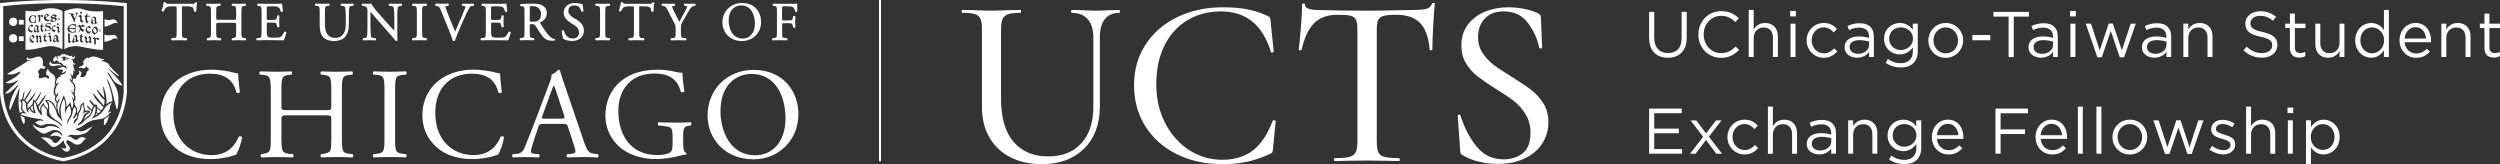<?xml version="1.0" encoding="UTF-8"?>
<svg id="Layer_2" data-name="Layer 2" xmlns="http://www.w3.org/2000/svg" viewBox="0 0 1240.69 81.46">
  <rect x="0" y="0" width="1240.69" height="81.46" fill="#333333" stroke="none"/>
  <defs>
    <style>
      .cls-1 {
        fill: #fff;
      }
    </style>
  </defs>
  <g id="Layer_1-2" data-name="Layer 1">
    <g>
      <g>
        <path class="cls-1" d="M539.83,9.56c-1.84-2.12-4.48-3.18-7.92-3.18-.24,0-.36-.24-.36-.72s.12-.72.36-.72l5.4.12c2.88.16,5.16.24,6.84.24,1.44,0,3.52-.08,6.24-.24l5.16-.12c.16,0,.24.24.24.72s-.08.72-.24.72c-3.2,0-5.62,1.04-7.26,3.12-1.64,2.08-2.46,5.16-2.46,9.24v33.94c0,8.96-2.62,15.99-7.85,21.11-5.24,5.12-12.22,7.68-20.93,7.68-5.92,0-11.12-1.14-15.59-3.42-4.48-2.28-7.96-5.56-10.43-9.84-2.48-4.28-3.72-9.3-3.72-15.05V14.65c0-2.4-.24-4.16-.72-5.28-.48-1.12-1.38-1.9-2.7-2.34-1.32-.44-3.42-.66-6.3-.66-.24,0-.36-.24-.36-.72s.12-.72.36-.72l6,.12c3.52.16,6.32.24,8.4.24,2.32,0,5.16-.08,8.52-.24l5.88-.12c.24,0,.36.24.36.72s-.12.72-.36.72c-2.8,0-4.86.24-6.18.72s-2.22,1.3-2.7,2.46c-.48,1.16-.72,2.94-.72,5.34v34.06c0,9.44,2.06,16.57,6.18,21.41,4.12,4.84,9.89,7.26,17.33,7.26,6.96,0,12.41-2.18,16.37-6.54,3.96-4.36,5.94-10.45,5.94-18.29V18.73c0-4-.92-7.06-2.76-9.18Z"/>
        <path class="cls-1" d="M619.11,4.64c3.56.68,6.9,1.78,10.01,3.3.56.24.92.5,1.08.78.16.28.28.9.36,1.86l1.56,14.99c0,.24-.22.4-.66.48-.44.08-.7-.04-.78-.36-4.08-13.35-12.31-20.03-24.71-20.03-6.32,0-11.92,1.48-16.79,4.44-4.88,2.96-8.66,7.16-11.33,12.59-2.68,5.44-4.02,11.8-4.02,19.07s1.46,13.53,4.38,19.25c2.92,5.72,6.88,10.2,11.87,13.43,5,3.24,10.5,4.86,16.49,4.86s11.35-1.58,15.35-4.74c4-3.16,7.24-8.06,9.72-14.69.08-.16.28-.24.6-.24.16,0,.34.06.54.18.2.12.3.22.3.3l-1.32,13.67c-.08.96-.2,1.56-.36,1.8-.16.24-.56.52-1.2.84-4,1.84-7.84,3.14-11.51,3.9-3.68.76-7.72,1.14-12.11,1.14-8.48,0-16.03-1.66-22.67-4.98-6.64-3.32-11.81-7.93-15.53-13.85-3.72-5.92-5.58-12.71-5.58-20.39s1.9-14.21,5.7-20.09c3.8-5.88,9.06-10.43,15.77-13.67s14.23-4.86,22.55-4.86c4.64,0,8.74.34,12.29,1.02Z"/>
        <path class="cls-1" d="M652.19,11.48c-2.8,2.76-4.88,7.18-6.24,13.25-.08.16-.34.24-.78.24s-.66-.12-.66-.36c.32-2.24.68-5.88,1.08-10.91.4-5.04.6-8.83.6-11.39,0-.4.24-.6.72-.6s.72.2.72.6c0,1.76,2.2,2.64,6.6,2.64,6.88.24,14.91.36,24.11.36,4.72,0,9.71-.08,14.99-.24l8.16-.12c2.96,0,5.12-.2,6.48-.6,1.36-.4,2.24-1.2,2.64-2.4.08-.32.34-.48.78-.48s.66.16.66.48c-.24,2.24-.5,5.84-.78,10.79-.28,4.96-.42,8.92-.42,11.87,0,.24-.22.36-.66.36s-.66-.12-.66-.36c-.56-6.16-2.16-10.57-4.8-13.25-2.64-2.68-6.56-4.02-11.75-4.02-2.96,0-5.08.18-6.36.54-1.28.36-2.16,1.04-2.64,2.04-.48,1-.72,2.66-.72,4.98v55.29c0,2.48.26,4.28.78,5.4.52,1.12,1.54,1.88,3.06,2.28,1.52.4,3.96.6,7.32.6.16,0,.24.24.24.72s-.08.72-.24.72c-2.8,0-5-.04-6.6-.12l-9.48-.12-9.24.12c-1.6.08-3.84.12-6.72.12-.24,0-.36-.24-.36-.72s.12-.72.36-.72c3.28,0,5.7-.2,7.25-.6,1.56-.4,2.62-1.18,3.18-2.34.56-1.16.84-2.94.84-5.34V14.65c0-2.24-.24-3.86-.72-4.86-.48-1-1.38-1.66-2.7-1.98-1.32-.32-3.46-.48-6.42-.48-4.96,0-8.84,1.38-11.63,4.14Z"/>
        <path class="cls-1" d="M735.8,26.35c1.52,2.28,3.36,4.24,5.52,5.88,2.16,1.64,5.16,3.62,8.99,5.94,4,2.48,7.18,4.62,9.54,6.42,2.36,1.8,4.38,4.02,6.06,6.66,1.68,2.64,2.52,5.76,2.52,9.36,0,3.92-1.02,7.46-3.06,10.61-2.04,3.16-4.96,5.64-8.76,7.44-3.8,1.8-8.21,2.7-13.25,2.7-3.2,0-6.36-.38-9.48-1.14-3.12-.76-5.84-1.86-8.16-3.3-.4-.24-.68-.52-.84-.84-.16-.32-.24-.8-.24-1.44l-1.2-17.15c-.08-.32.1-.52.54-.6.44-.08.7.04.78.36,1.92,6.08,4.6,11.24,8.04,15.47,3.44,4.24,7.92,6.36,13.43,6.36,3.76,0,6.92-1.02,9.48-3.06,2.56-2.04,3.84-5.38,3.84-10.02,0-3.52-.8-6.6-2.4-9.23-1.6-2.64-3.56-4.86-5.88-6.66-2.32-1.8-5.4-3.86-9.24-6.18-3.76-2.4-6.74-4.46-8.93-6.18-2.2-1.72-4.06-3.84-5.58-6.36-1.52-2.52-2.28-5.46-2.28-8.82,0-4.08,1.1-7.56,3.3-10.43,2.2-2.88,5.08-5.02,8.64-6.42,3.56-1.4,7.3-2.1,11.22-2.1,5.28,0,10.11.92,14.51,2.76,1.2.56,1.8,1.28,1.8,2.16l.6,14.99c0,.32-.22.5-.66.54-.44.04-.7-.1-.78-.42-.88-4.32-2.74-8.4-5.58-12.23-2.84-3.84-6.9-5.76-12.17-5.76-4,0-7.1,1.2-9.3,3.6-2.2,2.4-3.3,5.44-3.3,9.12,0,3.04.76,5.7,2.28,7.98Z"/>
      </g>
      <g id="Logo">
        <g>
          <path class="cls-1" d="M11.98,58.18c-.62-.27-1.29-.44-1.87-.83.41,1.36.7,2.55,1.45,3.98.44.83,1.18-1.15.42-3.15M10.1,35.35l.05.05c0,1.84-5.19,4.49-7.41,5.68,3.43,1.18,6.67-2,6.29-1.22-.47.91-4.66,4.52-6.48,6.45,1.42.4,2.73-.76,3.76-1.63,1.12-.95,3-3.36,2.73-2.17-3.04,3.76-5.44,11.56-3.96,12.06.85-1.77,4.35-10.78,4.57-10.74.23.04-.28,2.38-.35,3.93-.17,3.4-.2,5,.54,8.36.38-.52.75-.51,1.34-.47.07-.33.05-.24-.33-.74-.97-1.29.15-3.04-.32-4.12-.39-.9-.61-.18-.79-1.11.28-.25.99-.33,1.29-.37.32-3.49,1.48-5.26,1.04-3.06-.22,1.11-.57,2.96-.4,3.01.16.05.18.05.32.13.06.03,5.86-9.51,2.65-2.89-.42.87-2.14,3.2-2.14,3.2.45.46.88,1,.94,1.33,0,.09,7.77-10.21,2.49-1.91-.33.51-1.91,2.21-2.32,2.71-.05.07.15,1.93.15,1.93.81-.56,1.96-1.68,2.5-2.41-.07-1.05.18-.92.23-1.94.25-.16.57.28.95.63.18.17,5.32-8.78,2.1-2.07-.52,1.07-1.66,2.36-1.71,2.46.22.23.54.96.91,1.83.02.03,6.87-9.9,2.71-2.4-.33.59-2.4,3.07-2.37,3.14.51,1.24.95,2.45.94,2.45-.13-.96-.32-2.87,1.68-4.45.26,1.72.73,1.79,1.32,2.32.26.23.76,1.21.82.38.17-2.45-.63-2.39-1.21-3.43-.14-.25-.12-.81,0-.78,4.94.15,4.77,4.77,5.6,4.77-.38-1.18-.48-2.34-.03-3.29-1.32-.94-.99-2.55-.74-3.24-1.49-1.54-.64-4.81.08-5.5-.95-1.39.22-2.34-.03-3.19-.4-3.02-3.09-2.12-3.7-4.99-.42.51-1.2,2.26-.84,2.83.42.67,1.32.72,1.37,1.2.02.21.09.79-.06.91-.51.09-.86-.38-1.38-.59-1.04-.42-3.58,1.32-3.73-.21-.1-.96.33-.27.28-1.16-.04-.93-.51-.27-.52-1.46,0-.87,1.04-1.14,1.12-1.49.19-.87,1.75,1.27,2.68-.99-.54.08-1.61-.3-1.51-.83.27-1.41.3-4.83-2.9-4.1-1.14.27-4.35,1.95-4.79.12-1.15,2.04,1.12,1.68,1.82,1.64-.27.19-.62.5-1.46.32-1.8,1.18-8.39,5.37-10.3,6.43,2.53,1.18,6.46-1.29,6.52-1.29M16.28,52.27c-.9.9-1.2.92-1.15,1.3.2.55.6.93,1.01,1.39.53.43.73.82.34-.44-.25-.84-.19-1.44-.2-2.26M30.66,32.75c-.16-.36-.43-.7-.82-.88-1.6-.77-4.67.89-4.64-1.51,0,0-1.09.82-.6,1.67,1.14,1.95,4.33-.47,6.05.72M6.56,8.77c-2.68,0-2.74,4.11,0,4.11,2.7,0,2.7-4.11,0-4.11M6.56,16.97c-2.81,0-2.81,4.11,0,4.11,2.72,0,2.7-4.11,0-4.11M9.38,12.21h2.39v-2.35h-2.39v2.35ZM9.38,20.39h2.39v-2.35h-2.39v2.35ZM15.89,17.82c-1.07.66-.89,1.38-.53,1.83.2-.14.89-.61,1.16-.89-.16-.1-.53-.65-.64-.94M18.36,14.19c0-.23,0-.44-.03-.56.03-.21-.37-.7-.48-.71-.13,0-.4.24-.55.48-.08.14-.09.51.08.71.33.4.48.41.97.08M18.37,15.35v-.94c-.34.21-.47.37-.82.16-.57.46.3.74.48.89.13-.07.24-.09.34-.11M22.73,8.77c.19-.14.64-.65.94-.94-.17-.1-.46-.31-.58-.59-.52.41-.62.7-.36,1.52M26.54,9.27c-.32.25-.6.47-.75.6.11.22.85.75,1.25.56.4-.19.6-.59.22-.8-.26-.15-.5-.26-.73-.36M26.85,8.63c.19-.15.37-.29.43-.34-.28-.26-.76-.52-.97-.55-.21-.02-.64.16-.48.38.16.21.33.48.68.53.13,0,.24,0,.35-.02M27.97,19.23c.02-.28.03-.57,0-.72.03-.21-.63-.62-.74-.62-.14,0-.14.07-.3.33-.08.13,0,.54.05.6.36.32.65.42.97.41M27.1,19.29c-.57.48.07.92.25,1.06.19-.1.45-.14.64-.21-.03-.08-.06-.15-.06-.24s0-.28.03-.48c-.38.04-.56.07-.86-.14M25.83,20.04l-.35.39-.34.34c-.26-.27-.45-.32-.49-.53v-1.7s-.54-.28-.54-.28c-.25.21-.44.12-.22-.07l.81-.76.2-.03.52.76v1.61c.2.2.02.2.41.27M25.66,14.83c-.27-.76.22-1.45.46-1.66.19-.16.64-.54.93-.73.28.17.5.29.64.36-.05.14-.11.41-.41.43-.45,0-.8-.11-1.03.16-.24.26-.05.99.25,1.27.23.22.85.49.95.24.15-.33.37-.16.16.13-.15.19-.41.59-.55.86-.49-.03-1.12-.28-1.39-1.05M26.32,20.13c0-.42.21-.75.51-1.05-.02-.02-.03-.03-.05-.04-.08-.07-.22-.81-.12-.95.14-.2.79-.83,1.22-.87.3-.03.75.62,1,.91-.07.08.09,1.87.09,2.04.09.15.4.25.5.11.12-.16.24,0,.12.13-.12.11-.57.47-.71.64-.2-.16-.54-.33-.76-.6-.45.08-.91.41-1.26.67-.4-.18-.54-.58-.55-.97M29.93,15.59l-.36.39-.46.39c-.26-.27-.44-.34-.49-.55l-.02-1.75-.42-.26c-.24.22-.44.12-.22-.07l.81-.75.19-.03.35.52-.02,1.86c.24.2.24.18.64.25M29.49,9.86c-.97-.1-.72-.41-.56-.4.92.06.71.42.56.4M29.51,9.29c-.97.04-.72-.41-.56-.4.82.05.71.39.56.4M28.73,11.38l.42.43v.45l-.31.28h-.26l-.26-.26v-.52s.41-.38.41-.38ZM28.29,7.83c-.1.12-.48.43-.92.78.07,0,.13.02.2.07.71.41.94.99.26,1.54-.38.31-.99.65-1.66.67-.44,0-1.22-.36-1.37-.52.36-.34.75-.71,1.02-.94-.44-.34-.85-.79-.51-1.3.25-.39,1.02-1.01,1.71-.98.68.03.98.5,1.26.7M24.62,10.09c-.19.1-.58.5-.89.5-.93-.04-2.09-.71-1.92-1.95.18-1.29,1.2-1.79,1.64-1.8.5.04.62.47.91.73-.43.35-1.12,1.04-1.54,1.46.1.22.58,1.03,1.6.78.45-.11.61.09.2.29M21.55,8.03c-.17.17-.56.41-.71.53-.2-.12-.44-.47-.57-.57-.06.05-.17.11-.28.18,0,.23,0,2.34,0,2.58-.3.02-.56.04-.77,0-.02-.31.02-1.99,0-2.26-.02-.34-.32-.36-.71-.47.22-.27.64-.57.82-.72.34.26.55.26.71.46.22-.12.6-.35.77-.49.16.19.46.49.57.63.15-.16.34-.03.17.14M18.33,12.39c.3-.03.55.57.81.86-.08.08-.08,1.86-.08,2.03.06.1.27.22.36.14.14-.14.24,0,.11.12-.11.11-.7.62-.85.78-.2-.16-.28-.38-.31-.7-.36.08-.69.28-.91.61-.4-.18-.71-.53-.72-.92,0-.41.27-.64.56-.91-.05-.04-.1-.07-.15-.13-.08-.07-.19-.72-.11-.9.2-.43.84-.94,1.28-.98M17.75,11.45c-.13-.19-.16-.36-.44-.29-.68.2-1.42.4-1.97.08-.58-.36-1.07-.47-1.08-1.78,0-.8.7-1.43,1.15-1.7.53-.3,1.42-.11,1.83,0,.2.06.35.04.36-.22,0-.14.22-.11.22,0s0,1.73,0,1.86-.27.14-.26.02c0-.18-.06-.54-.12-.82-.09-.43-1.2-1.21-2.01-.16-.02.05-.35.61-.3,1.03.03.32.08.77.29,1.06.63.9,1.53.6,2-.14.17-.27.14-.59.16-.78,0-.11.25-.13.25,0s0,1.2,0,1.31c0,.16.12.28.18.36.16.25-.02.44-.24.14M14.34,13.17c.32-.47,1.05-.92,1.55-1.09.16.19.35.48.59.79-.24.19-.48.43-.62.59-.11-.12-.71-1.02-1.13-.39-.23.34-.48,1.31.31,1.92.38.29.79.38,1.3.3-.27.35-.33.45-.48.75-.76.14-1.06-.11-1.43-.42-.8-.64-.55-1.74-.09-2.44M14.66,19.18c.19-1.3,1.45-1.83,1.83-2.09.07.38.51,1.03.79,1.3-.43.35-1.41,1.17-1.78,1.45.21.38.98.65,1.24.36.19-.19.43-.13.22.13-.29.33-.58.8-.72,1.08-.57-.25-1.75-.99-1.58-2.24M17.67,18.1c.36-.28.55-.5.8-.73.21.34.31.66.5.8.26-.22.68-.49.88-.7.19.09.52.29.54.95,0,.67.11,1.7.11,1.94,0,.12.03.09.23.04.18-.05.25.04.11.16s-.8.57-.97.77c-.23-.43-.27-.74-.18-1.16.08-.35,0-1.29,0-1.51s-.33-.29-.47-.41c-.19.14-.22.17-.39.33,0,.29-.04,2.29,0,2.55-.45.02-.41,0-.67,0-.02-.39,0-1.92-.03-2.26-.02-.33-.3-.57-.47-.76M21.14,15.76c-.19.17-.62-.1-.77-.36-.24-.41-.17-1.37-.13-2.16.03,0-.14-.19-.3-.23-.21-.05-.24-.13.08-.26.39-.16,1-1.09,1.08-1.31.08-.21.19,0,.08.19-.24.47-.14,1-.1,1.17.03.07.77-.03.93-.03.1,0,.09.32,0,.31-.13,0-1.09.12-1.09.12-.07.03.08,1.56.18,1.67,0,.02.32.28.44.17.15-.14.29,0,.12.15-.12.08-.29.39-.52.57M21.54,18.04c.3-.22.81-1.15.88-1.37.06-.22.19-.14.17.09-.03.33-.18,1.07-.12,1.22.03.07.5.07.66.07.1,0,.11.31,0,.31-.13,0-.66.08-.66.08-.07.03-.04,1.13.07,1.24.21.2.38.34.67.04.14-.14.29,0,.12.14-.09.08-.49.57-.58.81-.09.24-.62.06-.79-.19-.27-.4-.15-1.2-.17-1.99.04,0-.51-.25-.26-.45M25.14,16.59c-.25.23-.44.45-.65.69-.19-.12-.47-.36-.68-.55.35-.16.55-.38.67-.62.14.31.42.43.66.48M23.52,12.71c.57.18,1.4.05,1.66.8.28.79-.23,1.8-.89,1.85-.55.05-1.04-.14-1.35-.11-.14,0-.25.06-.27.21-.02.17-.24.24-.28.02-.05-.21-.11-1.11-.11-1.37s.24-.29.29,0c.05.28.13.48.35.73.17.19,1.24.46,1.64.14.32-.26.25-.82-.09-1.03-.33-.22-1.67-.53-1.9-.92-.39-.66.31-1.19.61-1.37.48-.27,1.03-.18,1.22-.18s.44.06.45-.14c0-.2.17-.18.19.03.06.59.12.23.1.86,0,.29-.1.29-.22.07-.08-.14-.91-.84-1.56-.41-.57.37-.36.7.16.84M25.61,22.88c2.93.2,5.43,1.55,5.43,1.55V5.53s-4.31-3.01-11.32-.32c-2.06.8-7.07.13-7.07.13v19.33c4.4.3,10.13-1.97,12.96-1.78M32.52,29.1c0,.25-.32.61-.32.61l1.16-.59c-.24-.16-.9-.53-1.16-.61,0,0,.32.25.32.59M34.26,29.08c-1.07.21-1.88,1.38-3.1.89-.16-.11-.49-.19-.45-.44.22.13.57.21.81.24,0,0-.66-.55-.08-1.21-.74.47-.99.34-.99.09,0-.11.96-.82,1.88-.47.66.25,1.22.76,1.95.86v.05h0ZM31.24,26.86c-.61.07-1.34.43-1.52,1.06-.37.37-.35-.62-1.1-.19-.32.43.52,1.38.32,1.44-.82.25-.72-1.22-1.17-1.26-.67.24-2.36,1.78-.7,3-.05-.83,1.51-1.72,2.03.1,1.57-.12,2.1.84,2.29,1.37,2.31.41,1.64,1.94,1.58,1.94-.22-.33-1.21-1.86-2.83-.81-.38.25-1.02.49-1.35.16.03.52.68.97,1.12.86,1.44-.4,1.81.94.71,1.31.24.37.7.35,1.11.09.62-.38.7-.72.92-.94.4,1.88-1.99,2.07-2.76,2.18.12.4.38.49.86.63-2.52.09-3.01,2.45-2.86,3.81.57.04,1.44-1.19,1.36-.49-1.78,1.89-2.39,4.43-1.44,6.04.45-.18.59-.68.75-1.07.07-.05.98.36-.48,2.11-.1.46-.62,1.83.51,2.16.43-.51.37-.94.46-1.47.33-.13.55.93.42,1.25-1.47.61-1.28,5.11.42,7.54-.79-1.76-.69-4.02,0-5.83.53-1.39,1.68-4.53,1.71-4.49.66.81,1.48,4.26,1.48,5.69.92-.8,1.09-1.67,1.85-2.27.36,1.25.5,2.08.79,3.19.37-1.08,1.33-2.31-.05-5.81.29-.26.81,1.21.97,1.14.13-.05.32-.79-.16-2.16-.96-.91-1.18-2.24-1.03-2.34.12-.08.56,1.37,1.07,1.45.1-1.13.38-2.29.3-3.17-.02-.23-.4-1.4-1.47-2.37-.62-.56-.86-1.73-.81-1.96.6.56.47.95.97,1.18.21-.48.07-2.24-.55-3-.36-.59-.19-.51.24-.15.56.66.29.61.77.88,1.04-2.47.1-2.94.17-3.12.07-.16.81,1.15,1.44.65-1.03-.55-1-1.37-1.11-2.26-.09-.71-.55-.96-.37-1.14,1.02.78,1.31-.08,1.34-.26-.2.11-1.11.23-1.22-1.18-.04-.56-.91-.81-.91-.81.53-.1,2.22-.2,1.82-1.87-.21.4-.71,1.02-1.76.78,0,0,.68-.18.56-.92-1.65.94-2.97-.92-4.67-.68M45.61,9.44c.27.23,1.01.58,1.39.71,0-.32,0-.64-.03-.79.02-.22-.74-.62-.86-.62-.14,0-.33.22-.51.47-.08.14-.07.18,0,.23M46.39,11.47c.25-.12.43-.17.62-.18,0-.1-.02-.2-.02-.32,0-.09,0-.36,0-.65-.34-.11-.76-.29-1.12-.49.05.03.11.06.17.09-.4.73.14,1.38.35,1.54M46.41,15.45c.17.43.89.98,1.08,1.08.3-.36.47-1.02.4-1.58-.05-.43-.61-.91-1.08-1.07-.62.36-.62.99-.4,1.57M36.79,19.5c-.36.68-.06.82.14.98.25-.13.48-.24.66-.37,0-.12,0-.35,0-.61-.42.04-.55.13-.81,0M37.59,19.31c0-.31,0-.61-.03-.75.02-.22-.45-.55-.58-.56-.14,0-.24.05-.42.31-.08.14-.06.68,0,.74.41.34.67.3,1.01.26M38.19,21.05c-.26-.2-.48-.25-.57-.56-.67.26-.93.65-1.32.93-.24-.22-.43-.61-.44-1.01,0-.4.39-.94.61-1.14-.03-.02-.04-.03-.07-.06-.09-.07-.21-.66-.09-.82.15-.21.75-1.02,1.21-1.06.32-.03.58.37.85.67-.07.08-.04,1.5-.05,1.68.3.32.42.4.6.28s.25,0,.13.12c-.13.12-.7.82-.86.98M39.81,18.22s-.66-.27-.36-.42c.54-.26,1.05-.82,1.14-1.04.08-.21.29-.12.18.1-.1.22-.18.75-.12.92.02.07.43.11.61.11.1,0,.1.32,0,.32-.13,0-.64,0-.64,0-.07.04-.02,1.79.02,1.94.06.15.47.25.63.1.15-.14.31,0,.13.14-.1.08-.42.58-.67.68-.26.1-.65-.07-.82-.32-.27-.42-.11-1.73-.1-2.53M40.99,15.82c-.31-.17-.73-.58-.94-.91-.41.52-.51.96-1.24,1.15.43-.36.83-1.15.8-1.92-.03-.69-.41-1.02-.74-1.14-.28.14-.53.32-.68.39-.16.06-.2-.18-.09-.24.36-.18,1.15-.79,1.26-.9.34.06.76.35.82.63.26-.16.71-.65.85-.76.16.27.61.6,1.11.79-.47.79-1.49.32-1.64.12-.17.28-.21.44-.04.8.21.47,1.05.92,1.49,1.03-.13.13-.74.82-.95.95M41.7,18.63c.31-.34.64-.56.83-.76.33.24.43.39.61.67,0,.44-.1,1.35-.07,1.68.02.31,1.26.53,1.32.06.06-.46.02-1.05,0-1.32-.02-.21-.52-.31-.77-.28.34-.35.62-.61.84-.81.3.23.6.55.78.82,0,.47-.09,1.56-.02,1.85.08.3.05.32.28.47-.23.22-.4.31-.56.48-.24-.07-.64-.42-.61-.74-.29.2-1.12.55-1.43.63-.31-.32-.54-.4-.56-.78-.02-.4.09-1.41-.04-1.66-.13-.24-.34-.29-.6-.31M45.66,15.35c.03-.99.69-1.84,1.76-2.22.85.28,1.19,1.13,1.22,1.71.02.47-.29,1.08-.5,1.46-.33.22-.67.54-.98.85-1.02,0-1.52-1.21-1.5-1.8M45.8,19.19c.26-.15.86-.7,1.06-.84.35.27.58.54.75.74.23-.12.6-.39.77-.53.31.22.65.5.78.65.16-.15.36-.03.18.15-.18.17-.58.52-.73.64-.22-.12-.61-.56-.74-.66-.06.06-.19.12-.3.18,0,.24,0,2.24-.02,2.48-.33.02-.6.04-.82,0-.02-.32,0-2.05,0-2.33-.02-.34-.58-.46-.94-.47M49.79,15.65c-.26-.02-.51-.06-.65-.1-.22-.07-.13-.31.05-.31.17,0,.45.06.58.1.13.05.19.33.02.31M49.81,15.06c-.25,0-.51-.06-.65-.1-.22-.06-.13-.31.05-.31s.46.05.59.1c.13.06.18.32,0,.31M48.23,11.25l-.77.84c-.23-.16-.36-.33-.43-.62-.59.12-.98.47-1.26.68-.25-.22-.61-.81-.62-1.21,0-.4.31-.99.53-1.2l.06.03c-.13-.08-.25-.15-.34-.23-.08-.07-.11-.27,0-.43.15-.2.63-.8,1.09-.88.25-.03.67.03,1.24.55-.07.09-.07,1.77-.07,1.95.22.26.56.53.56.53M43.15,14.28c-.12.63.42,1.13.83,1.35.33.17.9.08,1.03.05.14-.02.1-.06.2-.16s.23,0,.14.09c-.09.1-.93.9-1.15,1.05-.21.05-.68.04-.95-.32-.5-.62-.86-.85-.7-1.97.11-.77,1.38-1.42,1.67-1.59.12.12.7.73.94.93-.1.13-.42.27-.73.27s-.53-.26-.74-.5c-.14.15-.46.34-.55.8M44.8,8.14c-.14,0-1.58.17-1.58.17-.08.04.07,1.81.13,1.96.04.15.18.37.35.23.15-.15.32.1.14.24-.1.08-.42.71-.57.81-.23.15-.56-.33-.67-.62-.17-.49-.29-1.7-.29-2.51.05,0-.68-.29-.35-.42.64-.27,1.24-1.11,1.31-1.32.08-.22.28-.13.18.09-.21.44-.19.76-.1,1.01.03.07,1.24.04,1.43.04.11,0,.11.32,0,.32M41.45,10.34l-.6.77h-.56c-.28-.27-.46-.49-.51-.71l-.03-1.85-.69-.4c-.13.17-.38.17-.29.03l.95-.84.21-.02.61.61v1.91c.29.35.47.43.9.5M40.68,6.57l-.34.29h-.28l-.28-.28v-.54s.44-.38.44-.38l.45.44v.47h0ZM38.76,6.53c-.33.1-.57.43-.65.77-.07.35-1.18,3.6-1.32,3.82-.27-1.01-1.39-3.44-1.75-3.95-.31-.46-.61-.37-.9-.38-.28,0-.17-.26.06-.24.32.04,2.09.2,2.6.27.18.04.19.2-.05.27-.12.03-.41.17-.41.31,0,.19.65,1.61.83,1.88.15-.37.76-1.92.64-2.26-.13-.34-.18-.4-.44-.42-.25-.03-.25-.18.05-.23s1.14-.12,1.4-.09c.25.02.28.16-.06.25M34.74,12.39c.56-.31,1.81-.5,2.24-.37.22.06.44,0,.44-.1,0-.15.2-.11.2,0s0,1.48-.02,1.61c0,.13-.2.12-.2,0,0-.2,0-.26-.17-.53-.5-.76-1.89-.82-2.58.09-.24.31-.32.84-.06.93s1.24,0,1.56-.05c.32-.06,1.11-.19,1.2-.25.09-.05.21-.13.21.03s0,.69,0,.85c0,.16-.13.08-.21.02-.09-.05-.84-.13-1.16-.15-.54-.05-1.35-.22-1.62-.13-.27.08-.06.5.18.81.68.92,1.94.94,2.45.2.19-.27.19-.33.19-.52,0-.12.21-.14.21,0,0,.13,0,1.26,0,1.37s-.21.14-.21,0c0-.24-.14-.23-.42-.14-.74.2-1.71.26-2.3-.07-.62-.36-1.15-.47-1.17-1.82,0-.84.77-1.48,1.26-1.77M33.73,16.56c.18.02.74.03.93.03-.02.41-.02,3.26,0,3.55.03.3.28.39.54.27.13-.05.24.04.08.18-.28.21-.63.71-.78.9-.32-.22-.68-.5-.65-.76.04-.48-.1-3.79-.12-4.17M37.88,22.88c1.94,0,9.59,2.1,13.27,1.85V5.51s-5.42.77-10.12-.96c-3.83-1.41-9.1,1.05-9.1,1.05v18.86s1.94-1.57,5.95-1.57M51.83,17.08v3.66s2.05-.02,4.32-1.47c.68-.44,1.68-.26,2.19.14h0s-.31-2.4-2.34-2.1c-3.74.54-4.17-.23-4.17-.23M58.33,11.77c.03.24.06.4.07.51,0-.11-.03-.27-.07-.51,0,0-.11-2.16-2.43-2.16-.76,0-1.67.92-4.01-.1v3.66c.94.28,3.55-1.2,4.59-1.66.75-.32,1.8-.11,1.85.26M55.78,50.22c-.15-5.79-3.71-12.21-2.74-11.02,2.42,2.99,3.19,9.47,4.85,15.05,0,0,1.06.55.84-6.54-.05-1.43-.64-3.34-1.34-4.68-1.4-2.63-4.26-7.06-4.17-7.09.69-.56,2.36,3.26,3.81,4.76.94.97,3.56,1.93,3.74,1.8-2.1-4.07-7.18-7.9-6.65-8.38,3.74,3.51,4.92,3.68,5.08,3.49l-3.37-3.27c-.95-1.27-2.21-2.26-2.04-2.22,1.5.33-.79-1.25-2.56-1.73-.32-.09-.83-.11-.85-.27-.03-.27.42-.16.79-.27.24-.07.49-.26.5-.61-.68.15-1.36,0-1.95-.27-1.19-.56-3.33-1.19-4.32-.81-.58.23-.69.2-1.3.68-.27-.11-1.02-.6-2.09.69-.33.4-.73.87-.75,1.2-.05.86.02.04.23.86.09.34-.3.96-1.87,1.49-.61.2-.46.81-.46.81.3-.15.78-.49,1.51-.14,1.43.68,1.71-.39,2.61-1.14,0,0-.25.95,0,1,1.11.23.75,1.06.6,1.19-1.4,1.25-.82,1.73-1.32,2.5-.47.73-1.2,1-2.29.97-1.5-.05,1.96-2.31-1.35-3.25.52.87.73,1.56-.43,2.24-.73.43-.36,2.58-2.23,1.58,0,0-.15,1.59-.37,1.66,2.54,2.23,1.12,3.44,1.25,6.61.8,2.02-.08,2.98-.28,3.1.13,1.37.26,2.12,1.11,3.23.62.81-.06,2.06.58,2.92.59-2.07,1.2-1.2,1.37-4.08.23-.48,1.19-1.33,1.75-1.38,0,1.73.63,3.3.5,4.04,0,0,1.46-.27,1.91-.11.36.12.64.6.65.89-.5.31-.5.19-1.24.74-1.31.95-1.91,2.9-1.91,2.9,0,0,3.08-2.46,3.3-2.9.18-.35.34-.9.51-1.45.02-.06-1.59-.99-2.03-1.86-1.38-2.68,2.14,1.59,2.22,1.21.21-.93.85-1.8.85-1.8-.23-.26-.78-.43-1.61-1.91-1.92-3.38,2.23,1.44,2.23,1.44,1.1-.63,1.1.21,1.24,1.1,0,.08,1.87,1.45,1.96,1.54.53-.49.91-1.14,1.11-1.6.03-.06-3.35-3.05-3.93-4.05-4.66-7.98,3.77,3.54,4.17,3.22.22-.63.3-1.48.27-2.65,0-.03-1.58-1.12-2.6-2.8-3.91-6.46,2.57,1.93,2.57,1.87-.08-1.38-1.21-7.38-.43-5.58.4.93,1.66,4.75,1.43,8.65.45-.73,2.26-1.44,2.93-1.62M48.45,56.58s-.62-.47-.66-.38c-.1.27-.24.58-.42.94-.16.32.33.09,1.07-.57M48.2,54.18c-.08.53-.08.94-.24,1.53-.02.06.59.3.87.54.39-.36.74-.55,1.14-1.05-.09-.06-1.71-1.46-1.71-1.4-.02.19-.03.16-.06.39M53.22,57.51c.72-.61,1.13-1.64,2.06-1.95-.7-.64-1.38.64-1.74.19.65-1.01,1.05-1.79,1.12-3.05.04-.69.83-1.32,1.01-1.7-.77.11-2.81,1.31-3.22,2.01-1.37,1.81-1.3,3.51-7.04,6.05-.29,0,1.06-.98,1.44-2.12.18-.53.94-2.99.42-4.18-1.18,1.2-.94,1.6-1.27,2.49-.86,2.35-1.32,2.57-3.46,4.02-.29.19-1.93,2.73-4.06,2.85.22-.06.09-.59.82-1.05,2.39-1.56,1.47-4.93,4.59-5.5-1.55-.55-2.62.95-2.89.81,1.25-1.74.15-3.21.34-4.63-.42.22-.84.74-.88,1.15-.24,2.53-1.41,2.96-1.53,4.06.25,1.8-1.19,3.2-2.26,4.48-.21-1.05.07-1.98,1.39-2.85.73-.48-.07-1.92-.07-1.92-.3,1.57-1.18,2.06-1.73,2.14-.48.07,1.69-2.2,1.44-4.28-.11-.93-.38-.52-.53-1.55-1.87,2.08-.5,3.36-2.42,5.76-.91,1.13-1.25,3.13-1.37,3.18.02-2.97.12-2.11,1.44-4.52,1.08-1.99-.06-3.84-.21-5.03-2.38,1.64-2.18,4.79-2.25,4.12-.06-.68-.36-1.86-.04-2.93.53-1.78-.6-4.5-.6-4.5-3.33,5.22-.54,11.33-.75,11.25-1.44-2.26-2.5-2.36-2.81-4.09-.17-.94-1.89-6.12-5.04-6.21,1.59,1.37,1.2,1.56,1.31,3.8-1.01,5.61,6.84,6.2,6.32,9.11-1.07-1.72-2.72-2.46-5.19-3.8-1.09-.87-2.34-1.25-2.4-2.62.13-.98.19-.79.02-2.07-.12-.92-1.02-.36-1.69-2.28-1.42,1.28-.9,2.74-.79,3.56.03.24.2,1.1-.02,1.61-.51-.35-.86-1.06-1.42-1.78-1.01-1.3-1-2.88-1.51-3.98-.24-.51-.58-1.2-.78-1.21l-.04.02c-.25,2.04-.13,3.82.8,5.35,0,0-.26.44-.46.55-.88-.23-2.13-.97-2.64-2.41-1.09.92-.32,2.11-.37,2.09-2.46-1.26.03-6.14-3.47-6,.87.94.32,2.15.24,3.27-.02,1.83,2.31,3.25,2.31,3.25-2.6-.88-3.12.34-3.09.34,0,0,3.82,1.66,9.86,2.29.78.08,1.88.99,1.7.99-.78-.06-2.31-1.05-4.52.91,1.3.03,2.2,2.15,4.31.94,5.46-1.54,7.48,1.16,8.38,1.86-.19.34-4.2-2.52-7.37-.63-1.69,1-4.41.1-6.54-1.49.86,2.19,4.52,4.67,5.72,4.67,1.48,0,3.37-1.93,5.53-1.83,3.44.17,3.92,3.24,3.54,3,0,0-2.71-4.48-6.19.31,1.63-.75,3.8-.56,5.71.35.26.12-.47.93-.97,1.5-.34.38-1.79,2.53-3.35.41-.24-.32-.98-2.29-5.9-1.86,1.85.84,3.9,3.03,4.91,4.03,2.58,2.55,6.47-3.09,6.61-2.47,0,1.26.65,1.88.99,2.57.87,1.72-1.09,1.43-2.16.99,0,0,2.03,3.16,3.73,1.4,1.88-1.95-2.47-3.42-1.08-4.97.78-.88,3.51,1.95,4.74,1.96,3.34.37,3.16-2.8,4.92-2.71-1.66-1.68-3.42-.77-3.79-.34-1.11,1.29-2.4.43-3.29-.27-.49-.65-1.3-.75-2.04-.55-.35.03.7-1.22,2.06-.96,3.07.6,6.15-.51,6.9-.93,1.23-.7,1.93-1.87,3.31-3.19-.43.08-2.98,1.5-3.81,1.92-2.46,1.23-4-.37-4.28-.36-.48,0-.35-.36.39-.6,2.53-.57,4.27-2.79,6.67-3.67,2.64-1.16,6.01-.36,8.26-2.58M52.25,61.83c1-1.44,1.58-2.99,1.92-4.67-.59.77-1.44,1.43-2.31,1.78-.61,1.93-.32,3.91.39,2.88M61.39,45.95c-2.51,26.98-25.09,31.56-29.9,32.44-.26.05-27.18-3.37-29.9-32.44V3.06S27.31-.26,61.39,3.06v42.89ZM62.96,46.2V1.54C27.09-1.92,0,1.54,0,1.54v44.67c2.85,30.28,31.21,33.84,31.48,33.79,5.06-.92,28.85-5.7,31.48-33.8"/>
          <path class="cls-1" d="M395.66,5.64l.03-.05v-.06c-.05-.96-.08-2.22-.08-3.51v-.26l-.25.06c-.33.07-1.97.07-3.56.07h-4.91c-1,0-1.9-.02-3.08-.08h-.05l-.05.02c-.22.11-.26.42-.27.52-.02.23.05.42.19.51l.52.09c1.35.16,1.42.31,1.42,3.16v9.62c0,2.82-.07,2.97-1.42,3.13l-.74.09-.07.05c-.15.15-.18.4-.15.58.03.2.12.35.25.42l.05.02h.05c1.25-.05,2.15-.08,3.33-.08,1.07,0,2,.03,3.55.08h.05l.05-.02c.18-.09.25-.33.26-.52,0-.23-.05-.42-.19-.5l-1-.11c-1.36-.12-1.44-.29-1.44-3.13v-3.71q0-.52.68-.52h1.82c.94,0,1.64.02,1.99.12.38.12.58.37.72.87l.28,1.1.05.04c.26.23.84.22.99-.04l.04-.05v-.06c0-.28-.02-.64-.04-1.03-.03-.49-.06-1.03-.06-1.56s.03-1.11.06-1.62c.02-.42.04-.79.04-1.08v-.06l-.04-.05c-.13-.19-.4-.21-.51-.21-.22,0-.42.07-.52.19l-.28,1.15c-.15.65-.33.72-.54.79-.28.09-1.1.15-2.21.15h-1.82q-.68,0-.68-.52V3.99q0-.87.6-.87h1.63c1.1,0,1.98,0,2.54.16,1.14.3,1.49,1.06,1.72,2.38v.07s.07.05.07.05c.1.09.25.14.41.14.23,0,.48-.08.58-.28h0ZM377.72,10.84c0-4.52-2.96-9.37-9.48-9.37-5.54,0-9.72,4.15-9.72,9.64,0,4.61,3.34,9.26,9.72,9.26,5.41,0,9.48-4.1,9.48-9.53h0ZM374.64,11.66c0,5.51-3.26,7.46-6.05,7.46-5.51,0-6.98-5.58-6.98-8.88,0-5.57,3.33-7.54,6.19-7.54,5.05,0,6.84,4.82,6.84,8.96h0ZM351.15,57.33c0,11.54,8.59,21.73,22.83,21.73,12.37,0,22.25-9.43,22.25-22.38,0-11.28-7.44-21.99-22.25-21.99-13.21,0-22.83,9.82-22.83,22.64h0ZM357.56,55.28c0-14.05,8.65-18.59,15.33-18.59,12.24,0,16.93,11.41,16.93,21.99,0,12.63-7.31,18.4-15,18.4-12.64,0-17.26-12.31-17.26-21.8h0ZM345.03,2.84c.14-.12.21-.31.19-.52s-.12-.39-.27-.48l-.06-.04h-.06c-1.9.11-3.02.11-5.02,0h-.05l-.05.02c-.15.08-.25.23-.28.41-.04.22.03.44.18.59l.05.05.55.06c.52.06.85.19.94.26-.08.38-1.01,2.12-1.58,3.17l-.12.23c-.65,1.24-1.38,2.59-2.33,4.2-.71-1.27-1.39-2.68-2.06-4.03-.26-.53-.52-1.06-.79-1.58-.19-.39-.8-1.75-.81-1.97,0-.05.12-.16.94-.28l.42-.06.05-.05c.15-.15.21-.41.15-.64-.04-.18-.16-.32-.32-.37h-.04s-.04,0-.04,0c-.66.05-1.61.08-2.84.08s-2.22-.03-3.08-.08h-.06l-.05.03c-.13.08-.22.22-.25.4-.04.22.02.44.15.59l.05.06.82.15c.71.12,1.06.18,1.96,1.92l3.15,6.15c.76,1.45.84,1.75.84,3.22v1.36c0,2.9-.07,3.04-1.41,3.19l-.91.09-.05.05c-.15.15-.17.4-.14.59.03.2.12.35.25.41l.05.02h.05c1.44-.05,2.38-.08,3.49-.08s2.04.03,3.63.08h.05l.05-.02c.13-.06.22-.22.25-.41.03-.18,0-.43-.15-.59l-.05-.05-1.09-.09c-1.23-.09-1.41-.3-1.41-3.19v-1.39c0-2,.06-2.2,1.22-4.23l1.68-2.91c.15-.26.3-.52.44-.77,1.05-1.84,1.81-3.16,2.94-3.36l.81-.14.03-.04h0ZM334.67,35.54c-1.09-.26-4.49-.96-8.15-.96-9.69,0-16.03,3.01-20.32,7.5-3.98,4.23-5.77,9.75-5.77,15.2s2.05,10.7,5.9,14.55c4.93,5,11.93,7.12,19.56,7.12,3.46,0,8.08-.77,11.48-1.67,1.21-.32,2.38-.58,3.14-.58.26-.19.26-.58.07-.77-1.15-.45-1.54-1.99-1.54-4.56v-3.59c0-3.27.06-5.06,2.76-5.39l1.02-.13c.45-.39.39-1.34-.06-1.6-2.12.13-4.3.19-6.79.19-3.78,0-7.31-.06-9.17-.19-.45.19-.52,1.34,0,1.6l2.82.32c3.98.45,4.17.84,4.17,6.22v2.57c0,2.05-.32,3.2-.64,3.65-.71,1.08-3.08,1.92-7.05,1.92-12.89,0-19.24-9.69-19.24-21.99,0-9.62,5.45-18.47,17.89-18.47,6.55,0,11.35,2.18,13.14,9.1.39.39,1.54.32,1.73-.19-.58-3.85-.96-7.18-.96-9.3-.79.16-2.77-.29-3.99-.55h0ZM324.74,1.48l.02-.07-.03-.07c-.1-.2-.38-.22-.49-.22-.07,0-.17,0-.25.04l-.07.03-.04.06c-.34.6-.49.65-1.91.65h-11.04c-1.19,0-1.73-.06-1.84-.66v-.06s-.06-.05-.06-.05c-.07-.07-.2-.11-.37-.11-.06,0-.28,0-.4.08l-.07.05-.02.09c-.19,1.06-.59,2.76-1,3.95l-.03.08.04.08c.16.32.71.48,1,.26l.04-.03.02-.05c.27-.62.53-1.2,1.15-1.77.59-.54,1.92-.62,3.15-.62h1.47q.6,0,.6.65v11.95c0,2.89-.17,3.02-1.47,3.13l-.96.08-.09.03c-.16.1-.25.3-.24.54,0,.18.08.41.26.49l.05.02h.05c1.63-.05,2.62-.08,3.71-.08s1.91.03,3.49.08h.05l.05-.02c.22-.11.26-.42.26-.52,0-.23-.05-.42-.19-.51l-.95-.11c-1.33-.12-1.41-.29-1.41-3.13V3.75c0-.27,0-.53.04-.57.05-.05.34-.05.53-.05h1.89c1.43,0,2.41.21,2.97.63.25.19.47.87.59,1.81v.06s.05.05.05.05c.1.12.28.19.49.19.25,0,.47-.11.56-.29l.03-.05v-.06c-.09-.77.09-2.91.38-3.99h0ZM300.38,15.67V6.16c0-2.92.08-3.1,1.44-3.21l.73-.06.04-.03c.13-.09.2-.28.19-.51,0-.09-.04-.41-.26-.52l-.05-.02h-.05c-1.26.05-2.21.08-3.3.08s-2.07-.03-3.36-.08h-.05l-.05.02c-.22.11-.26.43-.26.52,0,.23.05.42.19.51l.04.03.72.06c1.36.12,1.44.3,1.44,3.21v9.51c0,2.87-.07,3.02-1.45,3.19l-.74.09-.05.05c-.15.15-.18.4-.15.59.03.2.12.35.25.41l.05.02h.05c1.36-.05,2.26-.08,3.36-.08s1.95.03,3.3.08h.05l.05-.02c.22-.11.26-.43.26-.52,0-.23-.05-.42-.19-.51l-.76-.11c-1.37-.17-1.44-.32-1.44-3.19h0ZM294.98,76.32c-2.76-.32-3.59-1.28-5.45-6.79l-8.78-25.77c-.96-2.82-1.99-5.77-2.82-8.59-.13-.45-.58-.58-.96-.58-.71.84-1.79,1.99-3.33,2.44.19,1.02-.19,2.24-1.09,4.56l-6.54,17.32c-2.7,7.18-4.49,11.35-5.64,14.3-.9,2.31-2.31,3.01-3.85,3.14l-2.12.19c-.39.32-.26,1.34.13,1.6,1.73-.06,4.04-.19,6.16-.19,3.01.06,5,.06,6.67.19.58-.26.58-1.28.13-1.6l-2.12-.19c-1.54-.13-1.86-.52-1.86-1.28,0-.71.45-2.44,1.41-5.32l2.25-6.73c.45-1.34.84-1.54,2.44-1.54h9.68c1.92,0,2.18.19,2.63,1.6l2.81,8.72c.52,1.54.84,2.7.84,3.4,0,.65-.9,1.02-2.24,1.15l-1.86.19c-.45.32-.39,1.34.13,1.6,1.86-.06,4.3-.19,7.37-.19,2.88,0,5.13.06,7.76.19.32-.26.45-1.28,0-1.6l-1.73-.21h0ZM278.44,58.88h-7.89c-1.8,0-1.86-.06-1.34-1.54l4.04-11.16c.71-1.92,1.34-3.46,1.54-3.78h.12c.39.77.96,2.51,1.47,4.04l3.46,10.45c.58,1.73.45,1.99-1.4,1.99h0ZM282.05,5.47c0-1.03.39-2.77,2.97-2.77,2.36,0,3.07,1.53,3.44,2.86l.04.08c.09.1.23.16.41.16.2,0,.48-.08.59-.26l.03-.05v-.06c0-1.09-.23-2.62-.49-3.33l-.05-.13h-.14c-.19,0-.55-.05-.89-.15-.64-.17-1.64-.36-2.54-.36-3.38,0-5.66,1.93-5.66,4.8,0,2.44,1.86,4.04,2.97,4.76l2.54,1.66c1.84,1.18,2.1,2.42,2.1,3.57,0,1.42-.96,2.86-3.13,2.86-2.71,0-3.89-2.09-4.4-3.83l-.03-.06c-.08-.12-.23-.19-.41-.19s-.44.07-.57.26l-.04.06v.07c.05,1.2.4,3.18.75,3.83l.03.05.05.03c.53.31,1.99,1.01,4.27,1.01,3.52,0,5.9-2.07,5.9-5.15,0-2.14-1.12-3.87-3.43-5.3l-2.14-1.33c-.82-.51-2.18-1.58-2.18-3.11h0ZM275.32,20.05c.12-.1.19-.26.16-.41-.02-.15-.11-.26-.24-.32h-.06c-.64-.06-1.28-.32-1.73-.71-1.84-1.54-3.3-3.8-5.33-7.06-.14-.23-.16-.33-.16-.37.89-.37,3.39-1.68,3.39-4.63,0-2.24-1.26-3.37-2.33-3.92-1.34-.73-3.05-.83-4.56-.83-2.45,0-4.35.07-5.98.21l-.07.02c-.16.08-.26.25-.28.46-.02.23.07.45.22.56l.04.03.91.11c.88.11.99.3.99,2.92v9.6c0,2.82-.07,2.97-1.42,3.13l-.75.09-.05.06c-.15.18-.17.43-.13.61s.12.31.25.38l.05.02h.05c1.18-.05,2.16-.08,3.33-.08,1.1,0,2.03.03,3.17.08h.05l.05-.02c.2-.1.25-.36.26-.46.03-.24-.04-.44-.17-.55l-.03-.04-.62-.09c-1.37-.19-1.42-.31-1.42-3.13v-3.37q0-.38,1.05-.38c1.02,0,1.37.25,1.73.77.41.59.88,1.33,1.33,2.06.48.76.93,1.47,1.28,1.97,1.83,2.62,3.22,3.45,5.7,3.45.52,0,.96-.05,1.24-.14l.05-.03h0ZM267.26,10.11c-.77.58-1.8.66-2.63.66-1.2,0-1.58-.05-1.69-.08-.03-.11-.03-.43-.03-.74V3.7c0-.6,0-.65,1.53-.65,3,0,4.07,2.11,4.07,3.91,0,1.48-.4,2.49-1.25,3.15h0ZM253.46,16.14v-.06s-.02-.06-.02-.06c-.12-.26-.4-.37-.63-.37-.13,0-.25.04-.35.1l-.06.08c-.77,1.53-1.45,2.31-1.81,2.5-.58.29-1.38.38-3.33.38-2.23,0-2.8-.27-3.08-.55-.38-.4-.46-1.27-.46-2.64v-3.77q0-.52.68-.52h1.55c.94,0,1.63.02,2.01.13.37.09.56.34.68.87l.24,1.04.04.09c.1.12.29.19.5.19.25,0,.45-.09.53-.25l.03-.05v-.06c0-.26-.02-.61-.04-.99-.03-.49-.06-1.03-.06-1.57s.03-1.13.06-1.63c.02-.41.04-.78.04-1.06v-.05l-.03-.05c-.09-.16-.29-.25-.54-.25-.21,0-.4.07-.5.19l-.26,1.18c-.12.61-.27.71-.51.78-.29.1-1.09.15-2.21.15h-1.55q-.68,0-.68-.55V4q0-.87.6-.87h1.92c1.13,0,2,.03,2.55.16,1.21.31,1.46,1.07,1.83,2.24l.05.16.04.07c.09.11.25.17.44.17.18,0,.44-.06.56-.24l.04-.06-.04-.39c-.14-1.55-.27-2.87-.41-3.28l-.06-.18-.18.04c-.3.07-1.95.07-3.56.07h-5.02c-1.03,0-1.91-.02-3.14-.08h-.05l-.05.02c-.22.11-.26.42-.27.52-.02.24.05.42.19.51l.52.09c1.37.16,1.45.34,1.45,3.16v9.62c0,2.89-.17,3.02-1.47,3.13l-.95.09-.05.05c-.15.15-.18.4-.15.58.03.2.12.35.25.42l.05.02h.05c1.54-.05,2.48-.08,3.63-.08h2.41c2.33,0,4.68.03,7.16.08h.13l.06-.12c.4-.74,1.06-2.81,1.25-3.75h0ZM235.13,2.83c.15-.15.17-.4.15-.58-.03-.2-.11-.34-.24-.42l-.05-.03h-.06c-.9.05-1.71.08-2.58.08-1.05,0-2.06-.03-2.77-.08h-.06l-.05.03c-.15.09-.25.26-.27.48-.02.21.05.41.18.53l.05.04.54.06c.94.11,1.02.3,1.02.3,0,.18-.03.44-.23.96-.46,1.16-1.73,4.23-2.49,5.98-.2.46-.45,1.04-.73,1.7-.51,1.2-1.12,2.67-1.65,3.81-1.26-2.9-2.43-5.82-3.61-8.79-.79-1.92-1.23-3.31-1.31-3.66.04-.08.27-.2,1.07-.31l.46-.06.05-.04c.14-.12.21-.32.19-.53s-.12-.39-.27-.48l-.05-.03h-.06c-1.18.06-2.12.08-3.22.08s-1.97-.02-2.77-.08h-.07l-.06.04c-.16.1-.26.28-.27.48-.02.21.06.4.19.52l.05.04.55.06c1.03.12,1.39.6,2,2.07l4.7,11.6c.56,1.39.97,2.58,1.22,3.53l.03.1.1.04c.16.06.32.1.48.1.15,0,.3-.04.41-.11l.06-.04.02-.07c.46-1.43,1.74-4.59,2.78-6.95l1.44-3.28c1.24-2.81,2.27-4.92,2.98-6.12.34-.55.7-.8,1.22-.84l.88-.06.03-.07h0ZM217.69,40.02c-4.87,3.78-8.08,9.88-8.08,16.99,0,8.28,3.98,14.1,9.1,17.64,4.68,3.14,10.2,4.3,15.96,4.3,4.11,0,8.72-.96,10.14-1.47.71-.26,1.47-.51,2.25-.64.96-1.21,2.63-5.45,3.07-8.78-.26-.45-1.22-.58-1.66-.26-1.47,3.78-5.13,9.17-13.4,9.17-10.51,0-19.05-7.44-19.05-20.91s8.34-19.5,18.14-19.5c9.3,0,12.18,5,13.15,9.36.45.39,1.41.32,1.73-.13-.51-3.91-.84-7.95-.9-9.43-.58.07-1.02-.06-1.79-.26-3.01-.84-7.89-1.54-11.35-1.54-6.68,0-12.65,1.81-17.33,5.46h0ZM209.48,15.67V6.16c0-2.89.09-3.1,1.44-3.21l.72-.06.04-.03c.13-.09.2-.28.19-.51,0-.09-.04-.41-.26-.52l-.05-.02h-.05c-1.26.05-2.21.08-3.3.08s-2.07-.03-3.36-.08h-.05l-.05.02c-.22.11-.26.42-.27.52,0,.23.05.42.19.51l.04.03.72.06c1.35.12,1.44.33,1.44,3.21v9.51c0,2.87-.07,3.02-1.45,3.19l-.74.09-.05.05c-.15.15-.18.4-.15.59.03.2.12.35.25.41l.05.02h.05c1.35-.05,2.25-.08,3.36-.08,1.05,0,1.98.03,3.3.08h.05l.05-.02c.22-.11.26-.43.27-.52,0-.23-.05-.42-.19-.51l-.76-.11c-1.36-.17-1.43-.32-1.43-3.19h0ZM196.07,68.17v-22.82c0-6.79.13-7.89,3.91-8.21l1.6-.13c.39-.26.26-1.41-.13-1.6-3.2.13-5.38.19-7.95.19-2.7,0-4.87-.07-8.08-.19-.39.19-.52,1.34-.13,1.6l1.6.13c3.78.32,3.91,1.41,3.91,8.21v22.83c0,6.79-.13,7.7-3.91,8.15l-1.6.19c-.39.39-.26,1.41.13,1.6,3.2-.13,5.39-.19,8.08-.19s4.74.06,7.95.19c.39-.19.52-1.34.13-1.6l-1.6-.19c-3.78-.46-3.91-1.35-3.91-8.16h0ZM199.39,2.83c.13-.13.19-.34.17-.55-.02-.19-.12-.35-.26-.44l-.06-.04h-.07c-.88.05-1.57.08-2.74.08-.94,0-1.82-.02-3.14-.08h-.08c-.16.07-.27.21-.3.41-.04.24.03.48.18.62l.05.04.52.06c.92.12,1.38.25,1.51.44.32.51.51,2.48.51,5.42v5.72c0,.26,0,.56-.02.77-.93-.95-1.9-2.04-3.1-3.39l-3.72-4.17c-2.65-2.96-4.16-4.91-4.5-5.78l-.06-.15-.16.02c-.32.05-.76.08-1.2.08s-1.89,0-3-.08h-.06l-.05.03c-.14.07-.24.22-.27.4-.04.22.03.46.16.6l.05.05.53.06c.72.09,1.24.29,1.53.58.5.55.54,1.03.54,1.78v7.97c0,1.29,0,4.32-.33,5.18-.06.14-.29.32-1.01.42l-.8.09-.05.05c-.12.12-.18.31-.16.51.02.2.11.37.24.47l.06.04h.07c.93-.05,1.64-.08,2.77-.08.91,0,1.81.02,3.11.08h.07l.06-.04c.13-.09.21-.23.24-.4.03-.2-.02-.4-.14-.56l-.05-.07-.93-.09c-.64-.05-1.08-.2-1.2-.41-.29-.51-.46-2.49-.46-5.43v-5.83c0-.48,0-.98.06-1.35.43.48,1.13,1.31,1.77,2.06.44.52.84.99,1.1,1.29l6.2,7.05c2.06,2.35,3.04,3.51,3.4,4.02l.06.09h.11c.35,0,.62-.16.71-.44v-.04s0-.04,0-.04c-.04-.31-.08-1.37-.08-4.66v-6.74c0-1.37,0-4.22.38-5.05.03-.07.36-.3,1.34-.45l.44-.06.07-.05h0ZM175.43,2.79c.12-.14.18-.37.14-.56-.03-.17-.11-.3-.25-.39l-.06-.03h-.07c-.93.05-1.65.08-2.8.08-1.02,0-2.02-.03-3.03-.08h-.07l-.06.04c-.12.08-.21.24-.24.42-.03.2.02.4.14.53l.06.07.76.06c.62.05,1.03.22,1.17.46.31.55.49,2.48.49,5.43v3.07c0,3.15-.9,6.9-5.14,6.9-3.56,0-5.22-2.2-5.22-6.93v-5.77c0-2.84.09-3.04,1.41-3.16l.7-.06.04-.03c.13-.09.2-.27.19-.5,0-.19-.09-.42-.26-.51l-.05-.02h-.05c-1.26.05-2.17.08-3.27.08s-2.04-.03-3.3-.08h-.05l-.05.02c-.18.09-.25.32-.27.5-.02.23.05.41.19.5l.05.03.72.06c1.32.12,1.41.32,1.41,3.16v6.31c0,3.23.67,5.22,2.16,6.47,1.17,1,2.9,1.52,5.13,1.52,2.11,0,4.12-.78,5.25-2.02,1.29-1.39,1.93-3.52,1.93-6.53v-3.02c0-1.35,0-4.53.36-5.36.12-.27.58-.48,1.16-.53l.73-.06.06-.07h0ZM144.72,37.02c.39-.26.26-1.41-.13-1.6-2.76.13-4.93.19-7.44.19-2.76,0-4.93-.13-8.08-.19-.39.19-.52,1.34-.13,1.6l1.67.13c3.33.26,3.78,1.34,3.78,8.08v23.09c0,6.73-.13,7.37-3.72,8.02l-1.08.19c-.39.39-.26,1.41.13,1.6,2.5-.06,4.68-.19,7.44-.19,2.5,0,4.68.06,8.15.19.39-.19.52-1.34.13-1.6l-1.86-.19c-3.59-.39-3.91-1.28-3.91-8.02v-9.04c0-1.92.13-2.05,3.2-2.05h18.34c3.07,0,3.2.13,3.2,2.05v9.04c0,6.73,0,7.37-3.91,8.02l-1.21.19c-.39.39-.26,1.41.13,1.6,2.82-.13,5.13-.19,7.76-.19s4.68.06,7.76.19c.39-.19.52-1.34.13-1.6l-1.54-.19c-3.72-.45-3.85-1.28-3.85-8.02v-23.09c0-6.73.13-7.7,3.85-8.08l1.34-.13c.39-.26.26-1.41-.13-1.6-2.88.13-5.06.19-7.57.19s-4.8-.07-7.76-.19c-.39.19-.52,1.34-.13,1.6l1.21.13c3.78.39,3.91,1.34,3.91,8.08v7.37c0,1.99-.13,2.05-3.2,2.05h-18.34c-3.07,0-3.2-.06-3.2-2.05v-7.37c0-6.73.13-7.7,3.85-8.08l1.21-.13h0ZM142.13,16.14v-.06s-.02-.06-.02-.06c-.12-.26-.4-.37-.63-.37-.13,0-.25.04-.35.1l-.07.08c-.77,1.53-1.45,2.31-1.8,2.5-.58.29-1.38.38-3.33.38-2.23,0-2.8-.27-3.08-.55-.38-.41-.46-1.27-.46-2.64v-3.77q0-.52.68-.52h1.55c.94,0,1.63.02,2.01.13.37.09.57.34.68.87l.24,1.04.04.09c.1.12.29.19.5.19.25,0,.44-.09.53-.25l.03-.05v-.06c0-.26-.02-.61-.04-.99-.03-.49-.06-1.03-.06-1.57s.03-1.13.06-1.63c.02-.41.05-.78.05-1.06v-.05l-.03-.05c-.09-.16-.29-.25-.54-.25-.21,0-.4.07-.5.19l-.26,1.18c-.12.61-.27.71-.51.78-.29.1-1.08.15-2.21.15h-1.55q-.68,0-.68-.55V4q0-.87.6-.87h1.92c1.13,0,2,.03,2.55.16,1.22.31,1.46,1.07,1.83,2.24l.05.16.04.07c.09.11.25.17.44.17s.44-.06.56-.24l.04-.06-.04-.4c-.14-1.55-.27-2.87-.41-3.28l-.06-.18-.18.04c-.3.07-1.95.07-3.56.07h-5.02c-1.02,0-1.91-.02-3.14-.08h-.05l-.05.02c-.22.11-.26.42-.26.52-.02.24.05.42.19.51l.52.09c1.37.16,1.45.34,1.45,3.16v9.62c0,2.89-.17,3.02-1.47,3.13l-.95.09-.05.05c-.15.15-.18.4-.15.59.03.2.12.35.25.41l.05.02h.05c1.54-.05,2.48-.08,3.63-.08h2.41c2.33,0,4.68.03,7.15.08h.13l.06-.12c.38-.73,1.05-2.8,1.24-3.74h0ZM119.8,15.72V6.1c0-2.84.08-3.02,1.41-3.16l.56-.05.09-.03c.13-.09.2-.27.19-.51,0-.09-.04-.41-.26-.52l-.05-.02h-.05c-1.29.06-2.18.08-3.14.08-1.15,0-2.09-.03-3.22-.08h-.05l-.05.02c-.22.11-.26.42-.26.52-.02.23.05.42.19.51l.6.09c1.36.14,1.44.32,1.44,3.16v3.07q0,.65-1.13.65h-7.64q-1.13,0-1.13-.65v-3.07c0-2.84.08-3.02,1.42-3.16l.51-.05.09-.03c.13-.09.2-.28.19-.51,0-.09-.04-.41-.27-.52l-.05-.02h-.05c-1.21.06-2.11.08-3.09.08-.7,0-1.3-.02-1.97-.04-.43,0-.88-.03-1.39-.04h-.05l-.04.02c-.22.11-.26.42-.27.52-.02.24.05.42.19.51l.05.03.75.06c1.17.09,1.38.33,1.38,3.16v9.62c0,2.79-.05,2.89-1.38,3.13l-.52.09-.05.05c-.15.15-.18.4-.15.59.03.2.12.35.25.41l.05.02h.05c.37,0,.72-.02,1.06-.03.64-.02,1.28-.05,2.03-.05,1,0,1.86.02,3.39.08h.05l.05-.02c.18-.09.25-.33.26-.52,0-.23-.06-.42-.19-.5l-.87-.11c-1.28-.14-1.44-.27-1.44-3.13v-3.77q0-.65,1.13-.65h7.64q1.13,0,1.13.65v3.77c0,2.84-.03,2.9-1.45,3.13l-.58.09-.05.05c-.15.15-.18.4-.15.59.03.2.13.35.25.41l.05.02h.05c1.28-.06,2.21-.08,3.22-.08s1.98.03,3.22.08h.05l.05-.02c.22-.11.26-.42.27-.52.02-.23-.05-.42-.19-.51l-.73-.11c-1.34-.19-1.4-.34-1.4-3.16h0ZM97.83,1.48l.02-.08-.04-.07c-.1-.2-.4-.22-.49-.22-.07,0-.17,0-.25.04l-.07.03-.04.06c-.35.6-.49.65-1.91.65h-11.04c-1.19,0-1.73-.06-1.84-.66v-.06s-.06-.05-.06-.05c-.07-.07-.2-.11-.37-.11-.06,0-.28,0-.4.09l-.07.05-.02.09c-.19,1.06-.59,2.76-1,3.95l-.03.08.04.08c.16.32.71.48,1,.26l.04-.03.02-.05c.27-.62.53-1.2,1.15-1.77.59-.54,1.92-.62,3.14-.62h1.47q.6,0,.6.65v11.95c0,2.89-.17,3.02-1.47,3.13l-.96.08-.09.03c-.16.1-.25.3-.24.54,0,.18.08.41.25.49l.05.02h.05c1.63-.05,2.63-.08,3.71-.08s1.91.03,3.49.08h.05l.05-.02c.18-.09.25-.33.26-.52,0-.23-.05-.42-.19-.5l-.95-.11c-1.33-.12-1.41-.29-1.41-3.13V3.76c0-.27,0-.53.04-.58.05-.05.34-.05.53-.05h1.9c1.43,0,2.41.21,2.97.63.25.19.47.87.59,1.81v.06s.05.05.05.05c.1.12.28.19.49.19.25,0,.47-.11.55-.29l.03-.05v-.06c-.06-.77.12-2.91.41-3.99h0ZM79.63,57.02c0,8.28,3.98,14.1,9.1,17.64,4.68,3.14,10.2,4.3,15.96,4.3,4.11,0,8.72-.96,10.13-1.47.71-.26,1.47-.51,2.25-.64.96-1.21,2.63-5.45,3.07-8.78-.26-.45-1.21-.58-1.67-.26-1.47,3.78-5.13,9.17-13.4,9.17-10.51,0-19.05-7.44-19.05-20.91s8.34-19.5,18.14-19.5c9.3,0,12.18,5,13.15,9.36.45.39,1.41.32,1.73-.13-.52-3.91-.84-7.95-.9-9.43-.58.07-1.02-.06-1.79-.26-3.01-.84-7.89-1.54-11.35-1.54-6.66,0-12.63,1.79-17.32,5.45-4.86,3.79-8.07,9.88-8.07,17h0Z"/>
        </g>
      </g>
      <rect class="cls-1" x="436.22" width="1" height="80"/>
      <g>
        <g>
          <path class="cls-1" d="M818.42,18.92V5.9h2.53v12.86c0,4.83,2.59,7.55,6.85,7.55s6.75-2.5,6.75-7.39V5.9h2.53v12.83c0,6.53-3.74,9.92-9.34,9.92s-9.31-3.39-9.31-9.73Z"/>
          <path class="cls-1" d="M842.87,17.16v-.06c0-6.34,4.74-11.58,11.33-11.58,4.06,0,6.5,1.44,8.74,3.55l-1.73,1.86c-1.89-1.79-4-3.07-7.04-3.07-4.96,0-8.67,4.03-8.67,9.18v.06c0,5.18,3.74,9.25,8.67,9.25,3.07,0,5.09-1.18,7.23-3.23l1.66,1.63c-2.34,2.37-4.9,3.94-8.96,3.94-6.46,0-11.23-5.09-11.23-11.52Z"/>
          <path class="cls-1" d="M867.86,4.94h2.46v9.7c1.09-1.79,2.82-3.23,5.66-3.23,4,0,6.34,2.69,6.34,6.62v10.27h-2.46v-9.66c0-3.07-1.66-4.99-4.58-4.99s-4.96,2.08-4.96,5.18v9.47h-2.46V4.94Z"/>
          <path class="cls-1" d="M888.44,5.42h2.82v2.72h-2.82v-2.72ZM888.6,11.75h2.46v16.54h-2.46V11.75Z"/>
          <path class="cls-1" d="M896.57,20.11v-.06c0-4.67,3.65-8.64,8.48-8.64,3.14,0,5.09,1.31,6.62,2.94l-1.63,1.73c-1.31-1.38-2.78-2.5-5.02-2.5-3.36,0-5.92,2.85-5.92,6.4v.06c0,3.58,2.62,6.43,6.08,6.43,2.11,0,3.74-1.06,5.06-2.46l1.57,1.47c-1.66,1.86-3.65,3.2-6.75,3.2-4.83,0-8.48-3.94-8.48-8.58Z"/>
          <path class="cls-1" d="M915.42,23.5v-.06c0-3.49,2.88-5.34,7.07-5.34,2.11,0,3.62.29,5.09.7v-.58c0-2.98-1.82-4.51-4.93-4.51-1.95,0-3.49.51-5.02,1.22l-.74-2.02c1.82-.83,3.62-1.38,6.02-1.38s4.13.61,5.34,1.82c1.12,1.12,1.7,2.72,1.7,4.83v10.11h-2.37v-2.5c-1.15,1.5-3.07,2.85-5.98,2.85-3.07,0-6.18-1.76-6.18-5.15ZM927.61,22.22v-1.6c-1.22-.35-2.85-.7-4.86-.7-3.1,0-4.83,1.34-4.83,3.42v.06c0,2.08,1.92,3.3,4.16,3.3,3.04,0,5.54-1.86,5.54-4.48Z"/>
          <path class="cls-1" d="M935.8,31.18l1.12-1.92c1.89,1.38,4,2.11,6.37,2.11,3.65,0,6.02-2.02,6.02-5.89v-1.95c-1.44,1.92-3.46,3.49-6.5,3.49-3.97,0-7.78-2.98-7.78-7.74v-.06c0-4.83,3.84-7.81,7.78-7.81,3.1,0,5.12,1.54,6.46,3.33v-2.98h2.46v13.66c0,2.56-.77,4.51-2.11,5.86-1.47,1.47-3.68,2.21-6.3,2.21s-5.31-.77-7.52-2.3ZM949.37,19.24v-.06c0-3.39-2.94-5.6-6.08-5.6s-5.73,2.18-5.73,5.57v.06c0,3.33,2.66,5.63,5.73,5.63s6.08-2.27,6.08-5.6Z"/>
          <path class="cls-1" d="M957.01,20.11v-.06c0-4.67,3.65-8.64,8.64-8.64s8.61,3.9,8.61,8.58v.06c0,4.67-3.68,8.64-8.67,8.64s-8.58-3.9-8.58-8.58ZM971.73,20.11v-.06c0-3.55-2.66-6.46-6.14-6.46s-6.05,2.91-6.05,6.4v.06c0,3.55,2.62,6.43,6.11,6.43s6.08-2.88,6.08-6.37Z"/>
          <path class="cls-1" d="M978.84,17.39h8.9v2.59h-8.9v-2.59Z"/>
          <path class="cls-1" d="M996.82,8.24h-7.52v-2.34h17.6v2.34h-7.52v20.06h-2.56V8.24Z"/>
          <path class="cls-1" d="M1006.71,23.5v-.06c0-3.49,2.88-5.34,7.07-5.34,2.11,0,3.62.29,5.09.7v-.58c0-2.98-1.82-4.51-4.93-4.51-1.95,0-3.49.51-5.02,1.22l-.74-2.02c1.82-.83,3.62-1.38,6.02-1.38s4.13.61,5.34,1.82c1.12,1.12,1.7,2.72,1.7,4.83v10.11h-2.37v-2.5c-1.15,1.5-3.07,2.85-5.98,2.85-3.07,0-6.18-1.76-6.18-5.15ZM1018.9,22.22v-1.6c-1.22-.35-2.85-.7-4.86-.7-3.1,0-4.83,1.34-4.83,3.42v.06c0,2.08,1.92,3.3,4.16,3.3,3.04,0,5.54-1.86,5.54-4.48Z"/>
          <path class="cls-1" d="M1027.35,5.42h2.82v2.72h-2.82v-2.72ZM1027.51,11.75h2.46v16.54h-2.46V11.75Z"/>
          <path class="cls-1" d="M1035.09,11.75h2.62l4.35,13.28,4.45-13.34h2.05l4.48,13.34,4.35-13.28h2.56l-5.82,16.67h-2.14l-4.45-13.06-4.48,13.06h-2.18l-5.79-16.67Z"/>
          <path class="cls-1" d="M1062.97,23.5v-.06c0-3.49,2.88-5.34,7.07-5.34,2.11,0,3.62.29,5.09.7v-.58c0-2.98-1.82-4.51-4.93-4.51-1.95,0-3.49.51-5.02,1.22l-.74-2.02c1.82-.83,3.62-1.38,6.02-1.38s4.13.61,5.34,1.82c1.12,1.12,1.7,2.72,1.7,4.83v10.11h-2.37v-2.5c-1.15,1.5-3.07,2.85-5.98,2.85-3.07,0-6.18-1.76-6.18-5.15ZM1075.16,22.22v-1.6c-1.22-.35-2.85-.7-4.86-.7-3.1,0-4.83,1.34-4.83,3.42v.06c0,2.08,1.92,3.3,4.16,3.3,3.04,0,5.54-1.86,5.54-4.48Z"/>
          <path class="cls-1" d="M1083.54,11.75h2.46v2.88c1.09-1.79,2.82-3.23,5.66-3.23,4,0,6.34,2.69,6.34,6.62v10.27h-2.46v-9.66c0-3.07-1.66-4.99-4.58-4.99s-4.96,2.08-4.96,5.18v9.47h-2.46V11.75Z"/>
          <path class="cls-1" d="M1113.4,25.03l1.57-1.86c2.34,2.11,4.58,3.17,7.68,3.17s4.99-1.6,4.99-3.81v-.06c0-2.08-1.12-3.26-5.82-4.26-5.15-1.12-7.52-2.78-7.52-6.46v-.06c0-3.52,3.1-6.11,7.36-6.11,3.26,0,5.6.93,7.87,2.75l-1.47,1.95c-2.08-1.7-4.16-2.43-6.46-2.43-2.91,0-4.77,1.6-4.77,3.62v.06c0,2.11,1.15,3.3,6.08,4.35,4.99,1.09,7.3,2.91,7.3,6.34v.06c0,3.84-3.2,6.34-7.65,6.34-3.55,0-6.46-1.18-9.15-3.58Z"/>
          <path class="cls-1" d="M1136.44,23.91v-9.98h-2.3v-2.18h2.3v-4.99h2.46v4.99h5.25v2.18h-5.25v9.66c0,2.02,1.12,2.75,2.78,2.75.83,0,1.54-.16,2.4-.58v2.11c-.86.45-1.79.7-2.98.7-2.66,0-4.67-1.31-4.67-4.67Z"/>
          <path class="cls-1" d="M1149.05,22.03v-10.27h2.46v9.66c0,3.07,1.66,4.99,4.58,4.99s4.96-2.08,4.96-5.18v-9.47h2.43v16.54h-2.43v-2.88c-1.12,1.79-2.82,3.23-5.66,3.23-4,0-6.33-2.69-6.33-6.62Z"/>
          <path class="cls-1" d="M1168.85,20.07v-.06c0-5.41,3.94-8.61,7.9-8.61,3.07,0,5.06,1.66,6.34,3.52V4.94h2.46v23.36h-2.46v-3.33c-1.34,1.98-3.3,3.68-6.34,3.68-3.97,0-7.9-3.14-7.9-8.58ZM1183.19,20.04v-.06c0-3.81-2.91-6.37-5.98-6.37s-5.82,2.37-5.82,6.37v.06c0,3.9,2.72,6.4,5.82,6.4s5.98-2.59,5.98-6.4Z"/>
          <path class="cls-1" d="M1190.84,20.07v-.06c0-4.77,3.36-8.61,7.94-8.61,4.9,0,7.71,3.9,7.71,8.74,0,.32,0,.51-.03.8h-13.12c.35,3.58,2.88,5.6,5.82,5.6,2.27,0,3.87-.93,5.22-2.34l1.54,1.38c-1.66,1.86-3.68,3.1-6.82,3.1-4.54,0-8.26-3.49-8.26-8.61ZM1203.99,19.11c-.26-3.01-1.98-5.63-5.28-5.63-2.88,0-5.06,2.4-5.38,5.63h10.66Z"/>
          <path class="cls-1" d="M1211.6,11.75h2.46v2.88c1.09-1.79,2.82-3.23,5.66-3.23,4,0,6.34,2.69,6.34,6.62v10.27h-2.46v-9.66c0-3.07-1.66-4.99-4.58-4.99s-4.96,2.08-4.96,5.18v9.47h-2.46V11.75Z"/>
          <path class="cls-1" d="M1232.98,23.91v-9.98h-2.3v-2.18h2.3v-4.99h2.46v4.99h5.25v2.18h-5.25v9.66c0,2.02,1.12,2.75,2.78,2.75.83,0,1.54-.16,2.4-.58v2.11c-.86.45-1.79.7-2.98.7-2.66,0-4.67-1.31-4.67-4.67Z"/>
        </g>
        <g>
          <path class="cls-1" d="M818.42,53.88h16.19v2.3h-13.66v7.65h12.22v2.3h-12.22v7.84h13.82v2.3h-16.35v-22.4Z"/>
          <path class="cls-1" d="M846.68,66.2l4.93-6.46h2.75l-6.27,8.1,6.53,8.45h-2.85l-5.12-6.82-5.15,6.82h-2.75l6.46-8.42-6.21-8.13h2.82l4.86,6.46Z"/>
          <path class="cls-1" d="M857.27,68.09v-.06c0-4.67,3.65-8.64,8.48-8.64,3.14,0,5.09,1.31,6.62,2.94l-1.63,1.73c-1.31-1.38-2.78-2.5-5.02-2.5-3.36,0-5.92,2.85-5.92,6.4v.06c0,3.58,2.62,6.43,6.08,6.43,2.11,0,3.74-1.06,5.06-2.46l1.57,1.47c-1.66,1.86-3.65,3.2-6.75,3.2-4.83,0-8.48-3.94-8.48-8.58Z"/>
          <path class="cls-1" d="M877.37,52.92h2.46v9.7c1.09-1.79,2.82-3.23,5.66-3.23,4,0,6.34,2.69,6.34,6.62v10.27h-2.46v-9.66c0-3.07-1.66-4.99-4.58-4.99s-4.96,2.08-4.96,5.18v9.47h-2.46v-23.36Z"/>
          <path class="cls-1" d="M896.63,71.48v-.06c0-3.49,2.88-5.34,7.07-5.34,2.11,0,3.62.29,5.09.7v-.58c0-2.98-1.82-4.51-4.93-4.51-1.95,0-3.49.51-5.02,1.22l-.74-2.02c1.82-.83,3.62-1.38,6.02-1.38s4.13.61,5.34,1.82c1.12,1.12,1.7,2.72,1.7,4.83v10.11h-2.37v-2.5c-1.15,1.5-3.07,2.85-5.98,2.85-3.07,0-6.18-1.76-6.18-5.15ZM908.82,70.2v-1.6c-1.22-.35-2.85-.7-4.86-.7-3.1,0-4.83,1.34-4.83,3.42v.06c0,2.08,1.92,3.3,4.16,3.3,3.04,0,5.54-1.86,5.54-4.48Z"/>
          <path class="cls-1" d="M917.21,59.73h2.46v2.88c1.09-1.79,2.82-3.23,5.66-3.23,4,0,6.34,2.69,6.34,6.62v10.27h-2.46v-9.66c0-3.07-1.66-4.99-4.58-4.99s-4.96,2.08-4.96,5.18v9.47h-2.46v-16.54Z"/>
          <path class="cls-1" d="M937.53,79.16l1.12-1.92c1.89,1.38,4,2.11,6.37,2.11,3.65,0,6.02-2.02,6.02-5.89v-1.95c-1.44,1.92-3.46,3.49-6.5,3.49-3.97,0-7.78-2.98-7.78-7.74v-.06c0-4.83,3.84-7.81,7.78-7.81,3.1,0,5.12,1.54,6.46,3.33v-2.98h2.46v13.66c0,2.56-.77,4.51-2.11,5.86-1.47,1.47-3.68,2.21-6.3,2.21s-5.31-.77-7.52-2.3ZM951.1,67.22v-.06c0-3.39-2.94-5.6-6.08-5.6s-5.73,2.18-5.73,5.57v.06c0,3.33,2.66,5.63,5.73,5.63s6.08-2.27,6.08-5.6Z"/>
          <path class="cls-1" d="M958.74,68.05v-.06c0-4.77,3.36-8.61,7.94-8.61,4.9,0,7.71,3.9,7.71,8.74,0,.32,0,.51-.03.8h-13.12c.35,3.58,2.88,5.6,5.82,5.6,2.27,0,3.87-.93,5.22-2.34l1.54,1.38c-1.66,1.86-3.68,3.1-6.82,3.1-4.54,0-8.26-3.49-8.26-8.61ZM971.89,67.09c-.26-3.01-1.98-5.63-5.28-5.63-2.88,0-5.06,2.4-5.38,5.63h10.66Z"/>
          <path class="cls-1" d="M990.33,53.88h16.09v2.34h-13.57v8h12.13v2.3h-12.13v9.76h-2.53v-22.4Z"/>
          <path class="cls-1" d="M1010.2,68.05v-.06c0-4.77,3.36-8.61,7.94-8.61,4.9,0,7.71,3.9,7.71,8.74,0,.32,0,.51-.03.8h-13.12c.35,3.58,2.88,5.6,5.82,5.6,2.27,0,3.87-.93,5.22-2.34l1.54,1.38c-1.66,1.86-3.68,3.1-6.82,3.1-4.54,0-8.26-3.49-8.26-8.61ZM1023.35,67.09c-.26-3.01-1.98-5.63-5.28-5.63-2.88,0-5.06,2.4-5.38,5.63h10.66Z"/>
          <path class="cls-1" d="M1031.19,52.92h2.46v23.36h-2.46v-23.36Z"/>
          <path class="cls-1" d="M1040.41,52.92h2.46v23.36h-2.46v-23.36Z"/>
          <path class="cls-1" d="M1048.37,68.09v-.06c0-4.67,3.65-8.64,8.64-8.64s8.61,3.9,8.61,8.58v.06c0,4.67-3.68,8.64-8.67,8.64s-8.58-3.9-8.58-8.58ZM1063.09,68.09v-.06c0-3.55-2.66-6.46-6.14-6.46s-6.05,2.91-6.05,6.4v.06c0,3.55,2.62,6.43,6.11,6.43s6.08-2.88,6.08-6.37Z"/>
          <path class="cls-1" d="M1068.66,59.73h2.62l4.35,13.28,4.45-13.34h2.05l4.48,13.34,4.35-13.28h2.56l-5.82,16.67h-2.14l-4.45-13.06-4.48,13.06h-2.18l-5.79-16.67Z"/>
          <path class="cls-1" d="M1096.56,74.17l1.25-1.76c1.79,1.34,3.78,2.11,5.73,2.11s3.42-1.02,3.42-2.62v-.06c0-1.66-1.95-2.3-4.13-2.91-2.59-.74-5.47-1.63-5.47-4.67v-.06c0-2.85,2.37-4.74,5.63-4.74,2.02,0,4.26.7,5.95,1.82l-1.12,1.86c-1.54-.99-3.29-1.6-4.9-1.6-1.95,0-3.2,1.02-3.2,2.4v.06c0,1.57,2.05,2.18,4.26,2.85,2.56.77,5.31,1.76,5.31,4.74v.06c0,3.14-2.59,4.96-5.89,4.96-2.37,0-4.99-.93-6.85-2.43Z"/>
          <path class="cls-1" d="M1114.68,52.92h2.46v9.7c1.09-1.79,2.82-3.23,5.66-3.23,4,0,6.34,2.69,6.34,6.62v10.27h-2.46v-9.66c0-3.07-1.66-4.99-4.58-4.99s-4.96,2.08-4.96,5.18v9.47h-2.46v-23.36Z"/>
          <path class="cls-1" d="M1135.25,53.4h2.82v2.72h-2.82v-2.72ZM1135.41,59.73h2.46v16.54h-2.46v-16.54Z"/>
          <path class="cls-1" d="M1144.4,59.73h2.46v3.33c1.34-1.98,3.3-3.68,6.33-3.68,3.97,0,7.9,3.14,7.9,8.58v.06c0,5.41-3.9,8.61-7.9,8.61-3.07,0-5.06-1.66-6.33-3.52v8.29h-2.46v-21.66ZM1158.58,68.05v-.06c0-3.9-2.69-6.4-5.82-6.4s-5.98,2.59-5.98,6.37v.06c0,3.84,2.91,6.4,5.98,6.4s5.82-2.37,5.82-6.37Z"/>
        </g>
      </g>
    </g>
  </g>
</svg>